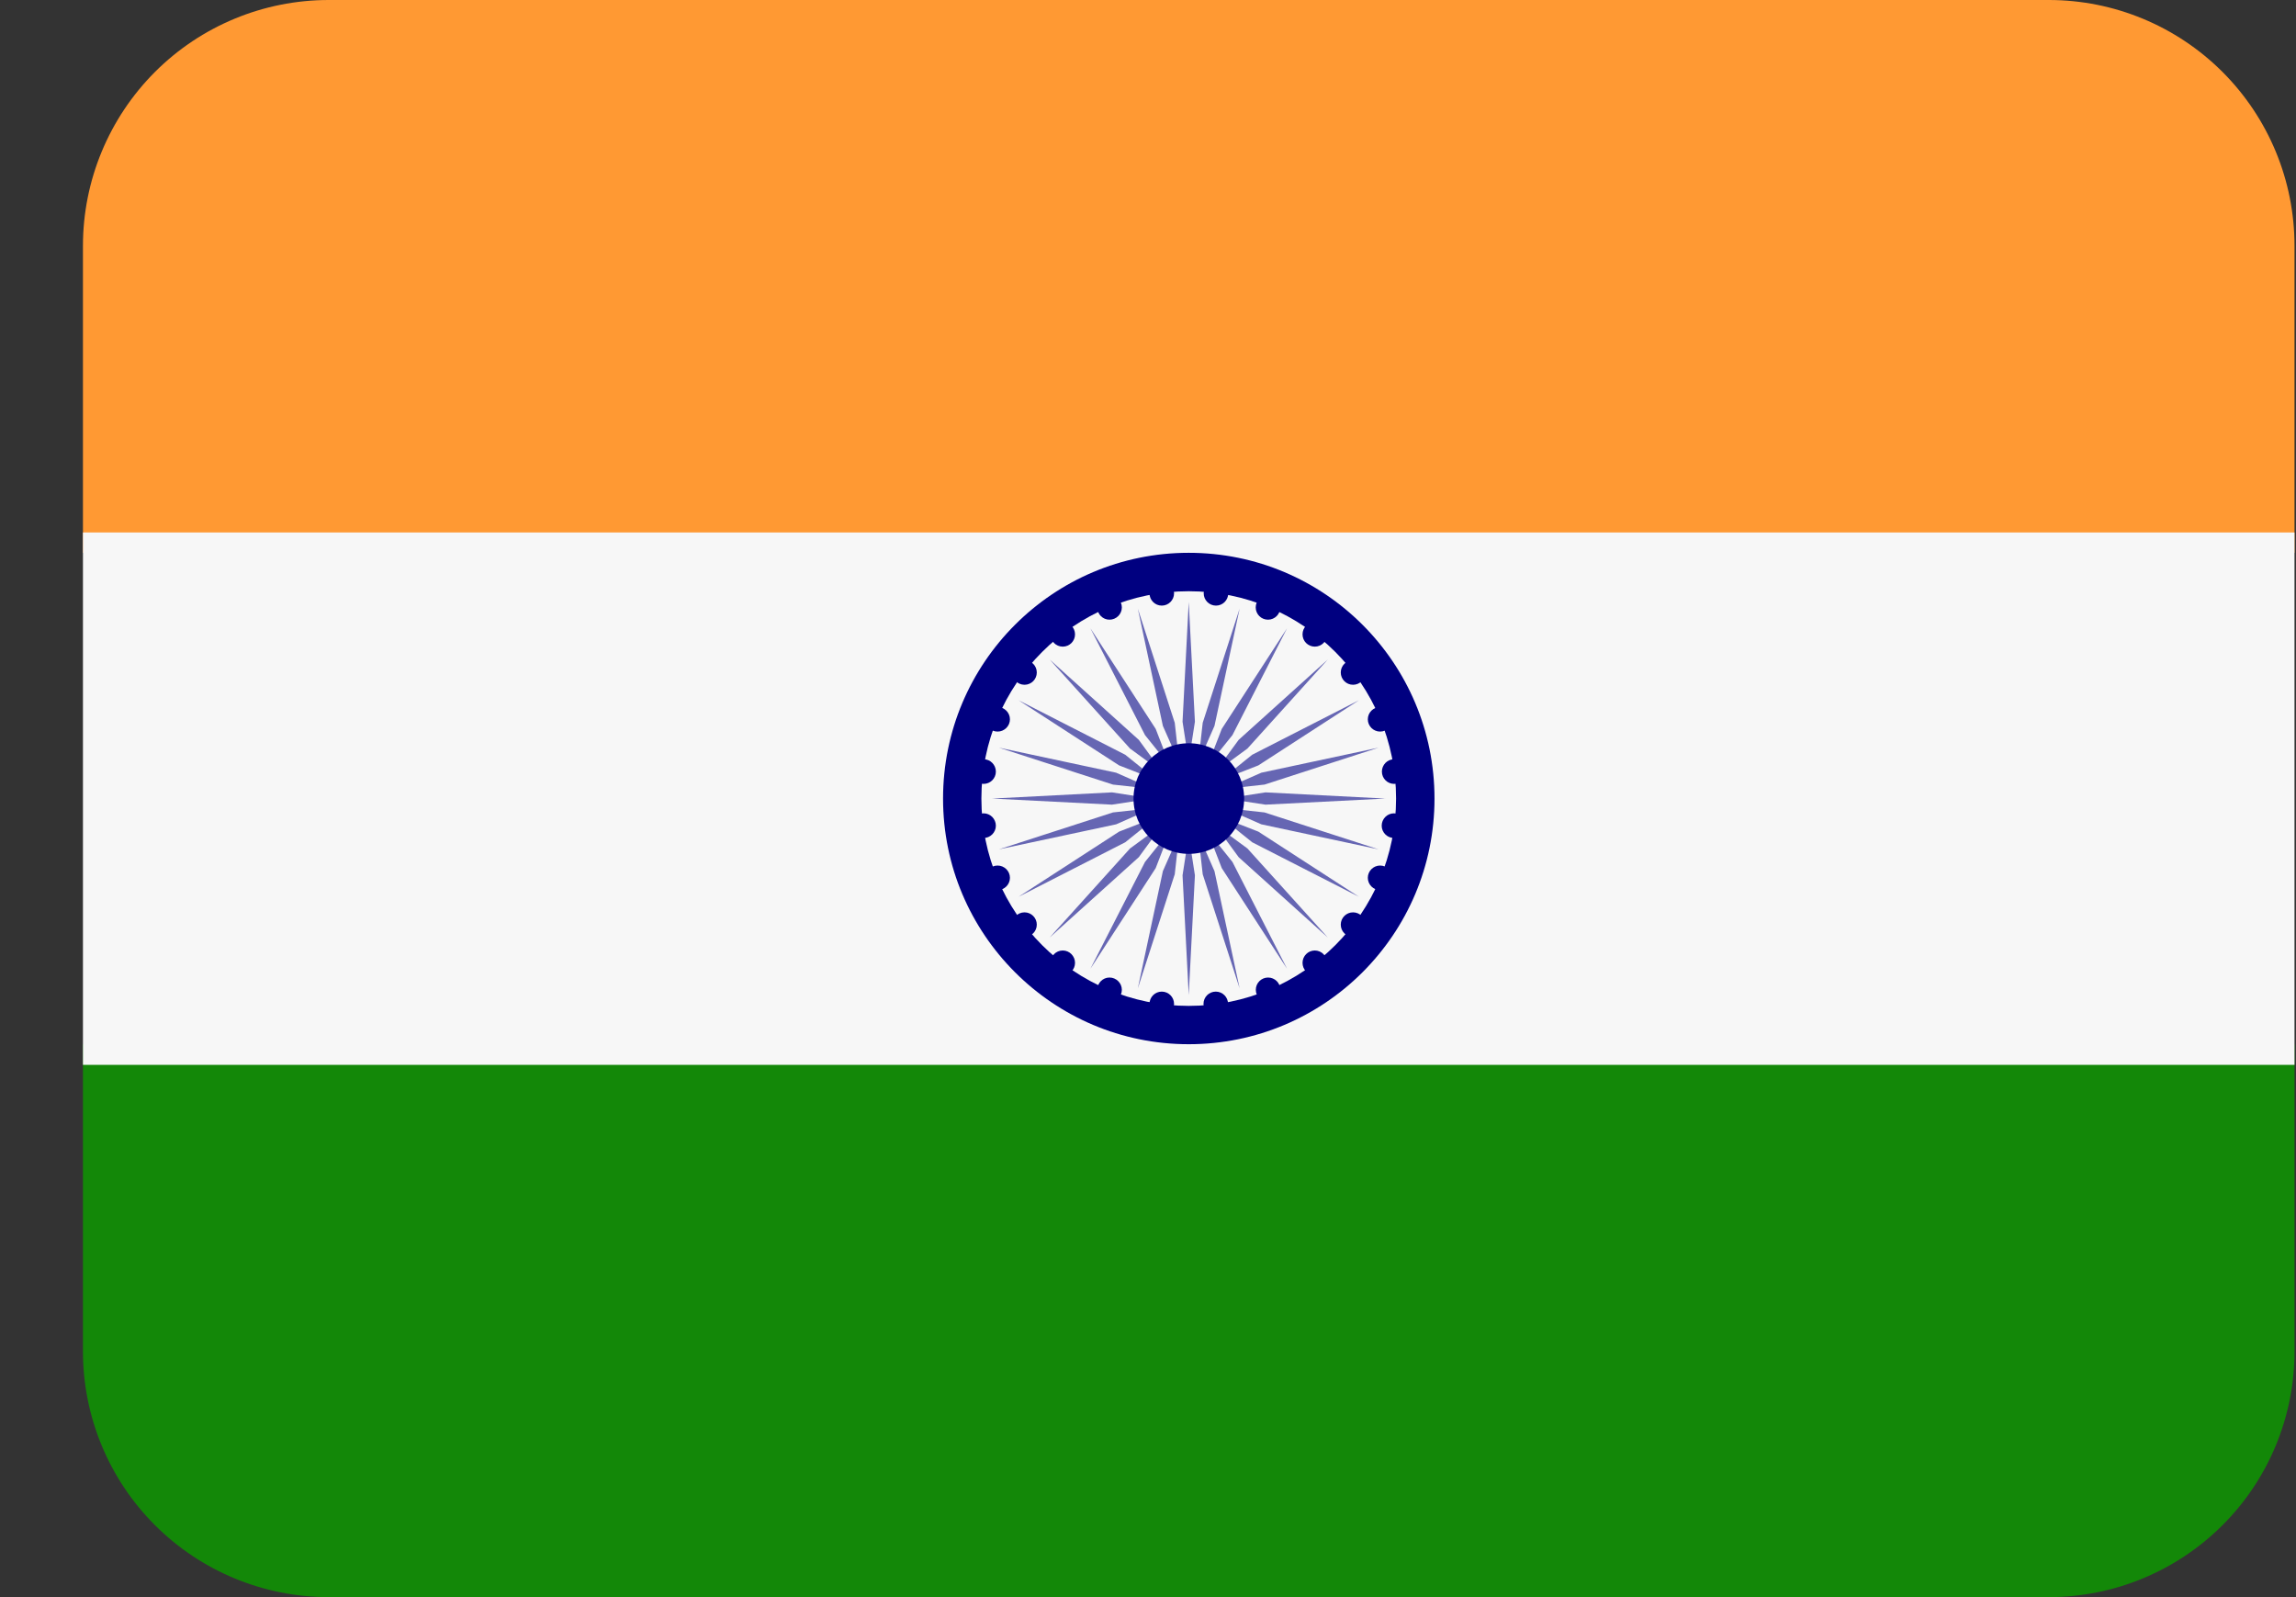 <svg width="23" height="16" viewBox="0 0 23 16" fill="none" xmlns="http://www.w3.org/2000/svg">
<rect x="0" y="0" width="23" height="16" fill="#333333" stroke="none"/>
<g clip-path="url(#clip0_8334_49729)">
<path d="M0.831 13.539C0.831 14.192 1.091 14.818 1.552 15.279C2.014 15.741 2.64 16 3.293 16H20.524C21.176 16 21.802 15.741 22.264 15.279C22.726 14.818 22.985 14.192 22.985 13.539V10.462H0.831V13.539Z" fill="#138808"/>
<path d="M22.985 5.538V2.462C22.985 1.809 22.726 1.183 22.264 0.721C21.802 0.259 21.176 0 20.524 0H3.293C2.64 0 2.014 0.259 1.552 0.721C1.091 1.183 0.831 1.809 0.831 2.462L0.831 5.538H22.985Z" fill="#FF9933"/>
<path d="M0.831 5.334H22.985V10.668H0.831V5.334Z" fill="#F7F7F7"/>
<path d="M11.908 10.461C13.268 10.461 14.37 9.359 14.37 8C14.37 6.64 13.268 5.538 11.908 5.538C10.549 5.538 9.447 6.64 9.447 8C9.447 9.359 10.549 10.461 11.908 10.461Z" fill="#000080"/>
<path d="M11.908 10.077C13.055 10.077 13.985 9.147 13.985 8C13.985 6.853 13.055 5.923 11.908 5.923C10.761 5.923 9.831 6.853 9.831 8C9.831 9.147 10.761 10.077 11.908 10.077Z" fill="#F7F7F7"/>
<path d="M11.97 7.23L11.908 7.63L11.846 7.23L11.908 6.03L11.97 7.23ZM11.398 6.097L11.649 7.272L11.813 7.643L11.768 7.241L11.398 6.097ZM10.923 6.294L11.47 7.364L11.723 7.679L11.577 7.302L10.923 6.294ZM10.515 6.607L11.32 7.499L11.647 7.739L11.408 7.412L10.515 6.607ZM10.203 7.015L11.211 7.668L11.588 7.815L11.272 7.561L10.203 7.015ZM10.006 7.49L11.149 7.86L11.551 7.904L11.181 7.741L10.006 7.49ZM9.939 8L11.139 8.061L11.539 8L11.139 7.938L9.939 8ZM10.006 8.509L11.181 8.258L11.551 8.095L11.149 8.139L10.006 8.509ZM10.203 8.984L11.272 8.438L11.588 8.184L11.211 8.331L10.203 8.984ZM10.515 9.392L11.408 8.587L11.647 8.26L11.32 8.5L10.515 9.392ZM10.923 9.705L11.577 8.697L11.723 8.319L11.47 8.635L10.923 9.705ZM11.398 9.902L11.768 8.758L11.813 8.356L11.649 8.727L11.398 9.902ZM11.908 9.969L11.97 8.769L11.908 8.369L11.846 8.769L11.908 9.969ZM12.418 9.902L12.166 8.727L12.003 8.356L12.048 8.758L12.418 9.902ZM12.893 9.705L12.346 8.635L12.093 8.319L12.239 8.697L12.893 9.705ZM13.301 9.392L12.496 8.5L12.169 8.26L12.408 8.587L13.301 9.392ZM13.613 8.984L12.605 8.331L12.228 8.184L12.544 8.438L13.613 8.984ZM13.81 8.509L12.667 8.139L12.265 8.095L12.635 8.258L13.81 8.509ZM13.877 8L12.677 7.938L12.277 8L12.677 8.061L13.877 8ZM13.81 7.49L12.635 7.741L12.265 7.904L12.667 7.86L13.81 7.49ZM13.613 7.015L12.544 7.561L12.228 7.815L12.605 7.668L13.613 7.015ZM13.301 6.607L12.408 7.412L12.169 7.739L12.496 7.499L13.301 6.607ZM12.893 6.294L12.239 7.302L12.093 7.679L12.346 7.364L12.893 6.294ZM12.418 6.097L12.048 7.241L12.003 7.643L12.166 7.272L12.418 6.097Z" fill="#6666B3"/>
<path d="M11.638 6.067C11.706 6.067 11.761 6.012 11.761 5.944C11.761 5.876 11.706 5.821 11.638 5.821C11.57 5.821 11.515 5.876 11.515 5.944C11.515 6.012 11.57 6.067 11.638 6.067Z" fill="#000080"/>
<path d="M11.114 6.208C11.182 6.208 11.238 6.153 11.238 6.085C11.238 6.017 11.182 5.962 11.114 5.962C11.047 5.962 10.992 6.017 10.992 6.085C10.992 6.153 11.047 6.208 11.114 6.208Z" fill="#000080"/>
<path d="M10.646 6.478C10.714 6.478 10.769 6.423 10.769 6.355C10.769 6.287 10.714 6.231 10.646 6.231C10.578 6.231 10.523 6.287 10.523 6.355C10.523 6.423 10.578 6.478 10.646 6.478Z" fill="#000080"/>
<path d="M10.263 6.86C10.331 6.86 10.386 6.805 10.386 6.737C10.386 6.669 10.331 6.614 10.263 6.614C10.195 6.614 10.14 6.669 10.14 6.737C10.14 6.805 10.195 6.86 10.263 6.86Z" fill="#000080"/>
<path d="M9.993 7.329C10.061 7.329 10.117 7.274 10.117 7.206C10.117 7.138 10.061 7.083 9.993 7.083C9.925 7.083 9.87 7.138 9.87 7.206C9.87 7.274 9.925 7.329 9.993 7.329Z" fill="#000080"/>
<path d="M9.853 7.853C9.921 7.853 9.976 7.798 9.976 7.73C9.976 7.662 9.921 7.606 9.853 7.606C9.785 7.606 9.73 7.662 9.73 7.73C9.73 7.798 9.785 7.853 9.853 7.853Z" fill="#000080"/>
<path d="M9.853 8.395C9.921 8.395 9.976 8.339 9.976 8.272C9.976 8.204 9.921 8.148 9.853 8.148C9.785 8.148 9.73 8.204 9.73 8.272C9.73 8.339 9.785 8.395 9.853 8.395Z" fill="#000080"/>
<path d="M9.993 8.917C10.061 8.917 10.117 8.862 10.117 8.794C10.117 8.726 10.061 8.671 9.993 8.671C9.925 8.671 9.87 8.726 9.87 8.794C9.87 8.862 9.925 8.917 9.993 8.917Z" fill="#000080"/>
<path d="M10.263 9.386C10.331 9.386 10.386 9.331 10.386 9.263C10.386 9.195 10.331 9.14 10.263 9.14C10.195 9.14 10.14 9.195 10.14 9.263C10.14 9.331 10.195 9.386 10.263 9.386Z" fill="#000080"/>
<path d="M10.646 9.769C10.714 9.769 10.769 9.714 10.769 9.646C10.769 9.578 10.714 9.522 10.646 9.522C10.578 9.522 10.523 9.578 10.523 9.646C10.523 9.714 10.578 9.769 10.646 9.769Z" fill="#000080"/>
<path d="M11.114 10.039C11.182 10.039 11.238 9.984 11.238 9.916C11.238 9.848 11.182 9.793 11.114 9.793C11.047 9.793 10.992 9.848 10.992 9.916C10.992 9.984 11.047 10.039 11.114 10.039Z" fill="#000080"/>
<path d="M11.638 10.18C11.706 10.18 11.761 10.125 11.761 10.057C11.761 9.989 11.706 9.934 11.638 9.934C11.57 9.934 11.515 9.989 11.515 10.057C11.515 10.125 11.57 10.18 11.638 10.18Z" fill="#000080"/>
<path d="M12.179 10.18C12.247 10.18 12.302 10.125 12.302 10.057C12.302 9.989 12.247 9.934 12.179 9.934C12.111 9.934 12.056 9.989 12.056 10.057C12.056 10.125 12.111 10.18 12.179 10.18Z" fill="#000080"/>
<path d="M12.703 10.039C12.771 10.039 12.826 9.984 12.826 9.916C12.826 9.848 12.771 9.793 12.703 9.793C12.635 9.793 12.58 9.848 12.58 9.916C12.58 9.984 12.635 10.039 12.703 10.039Z" fill="#000080"/>
<path d="M13.171 9.769C13.239 9.769 13.294 9.714 13.294 9.646C13.294 9.578 13.239 9.522 13.171 9.522C13.103 9.522 13.048 9.578 13.048 9.646C13.048 9.714 13.103 9.769 13.171 9.769Z" fill="#000080"/>
<path d="M13.554 9.386C13.622 9.386 13.677 9.331 13.677 9.263C13.677 9.195 13.622 9.14 13.554 9.14C13.486 9.14 13.431 9.195 13.431 9.263C13.431 9.331 13.486 9.386 13.554 9.386Z" fill="#000080"/>
<path d="M13.825 8.917C13.893 8.917 13.948 8.862 13.948 8.794C13.948 8.726 13.893 8.671 13.825 8.671C13.758 8.671 13.702 8.726 13.702 8.794C13.702 8.862 13.758 8.917 13.825 8.917Z" fill="#000080"/>
<path d="M13.964 8.395C14.032 8.395 14.087 8.339 14.087 8.272C14.087 8.204 14.032 8.148 13.964 8.148C13.896 8.148 13.841 8.204 13.841 8.272C13.841 8.339 13.896 8.395 13.964 8.395Z" fill="#000080"/>
<path d="M13.966 7.853C14.034 7.853 14.089 7.798 14.089 7.73C14.089 7.662 14.034 7.606 13.966 7.606C13.898 7.606 13.843 7.662 13.843 7.73C13.843 7.798 13.898 7.853 13.966 7.853Z" fill="#000080"/>
<path d="M13.825 7.329C13.893 7.329 13.948 7.274 13.948 7.206C13.948 7.138 13.893 7.083 13.825 7.083C13.758 7.083 13.702 7.138 13.702 7.206C13.702 7.274 13.758 7.329 13.825 7.329Z" fill="#000080"/>
<path d="M13.554 6.86C13.622 6.86 13.677 6.805 13.677 6.737C13.677 6.669 13.622 6.614 13.554 6.614C13.486 6.614 13.431 6.669 13.431 6.737C13.431 6.805 13.486 6.86 13.554 6.86Z" fill="#000080"/>
<path d="M13.171 6.478C13.239 6.478 13.294 6.423 13.294 6.355C13.294 6.287 13.239 6.231 13.171 6.231C13.103 6.231 13.048 6.287 13.048 6.355C13.048 6.423 13.103 6.478 13.171 6.478Z" fill="#000080"/>
<path d="M12.702 6.208C12.77 6.208 12.825 6.153 12.825 6.085C12.825 6.017 12.77 5.962 12.702 5.962C12.634 5.962 12.579 6.017 12.579 6.085C12.579 6.153 12.634 6.208 12.702 6.208Z" fill="#000080"/>
<path d="M12.181 6.067C12.249 6.067 12.304 6.012 12.304 5.944C12.304 5.876 12.249 5.821 12.181 5.821C12.113 5.821 12.058 5.876 12.058 5.944C12.058 6.012 12.113 6.067 12.181 6.067Z" fill="#000080"/>
<path d="M11.909 8.554C12.215 8.554 12.463 8.306 12.463 8C12.463 7.694 12.215 7.446 11.909 7.446C11.603 7.446 11.355 7.694 11.355 8C11.355 8.306 11.603 8.554 11.909 8.554Z" fill="#000080"/>
</g>
<defs>
<clipPath id="clip0_8334_49729">
<rect width="22.154" height="16" fill="white" transform="translate(0.831)"/>
</clipPath>
</defs>
</svg>
